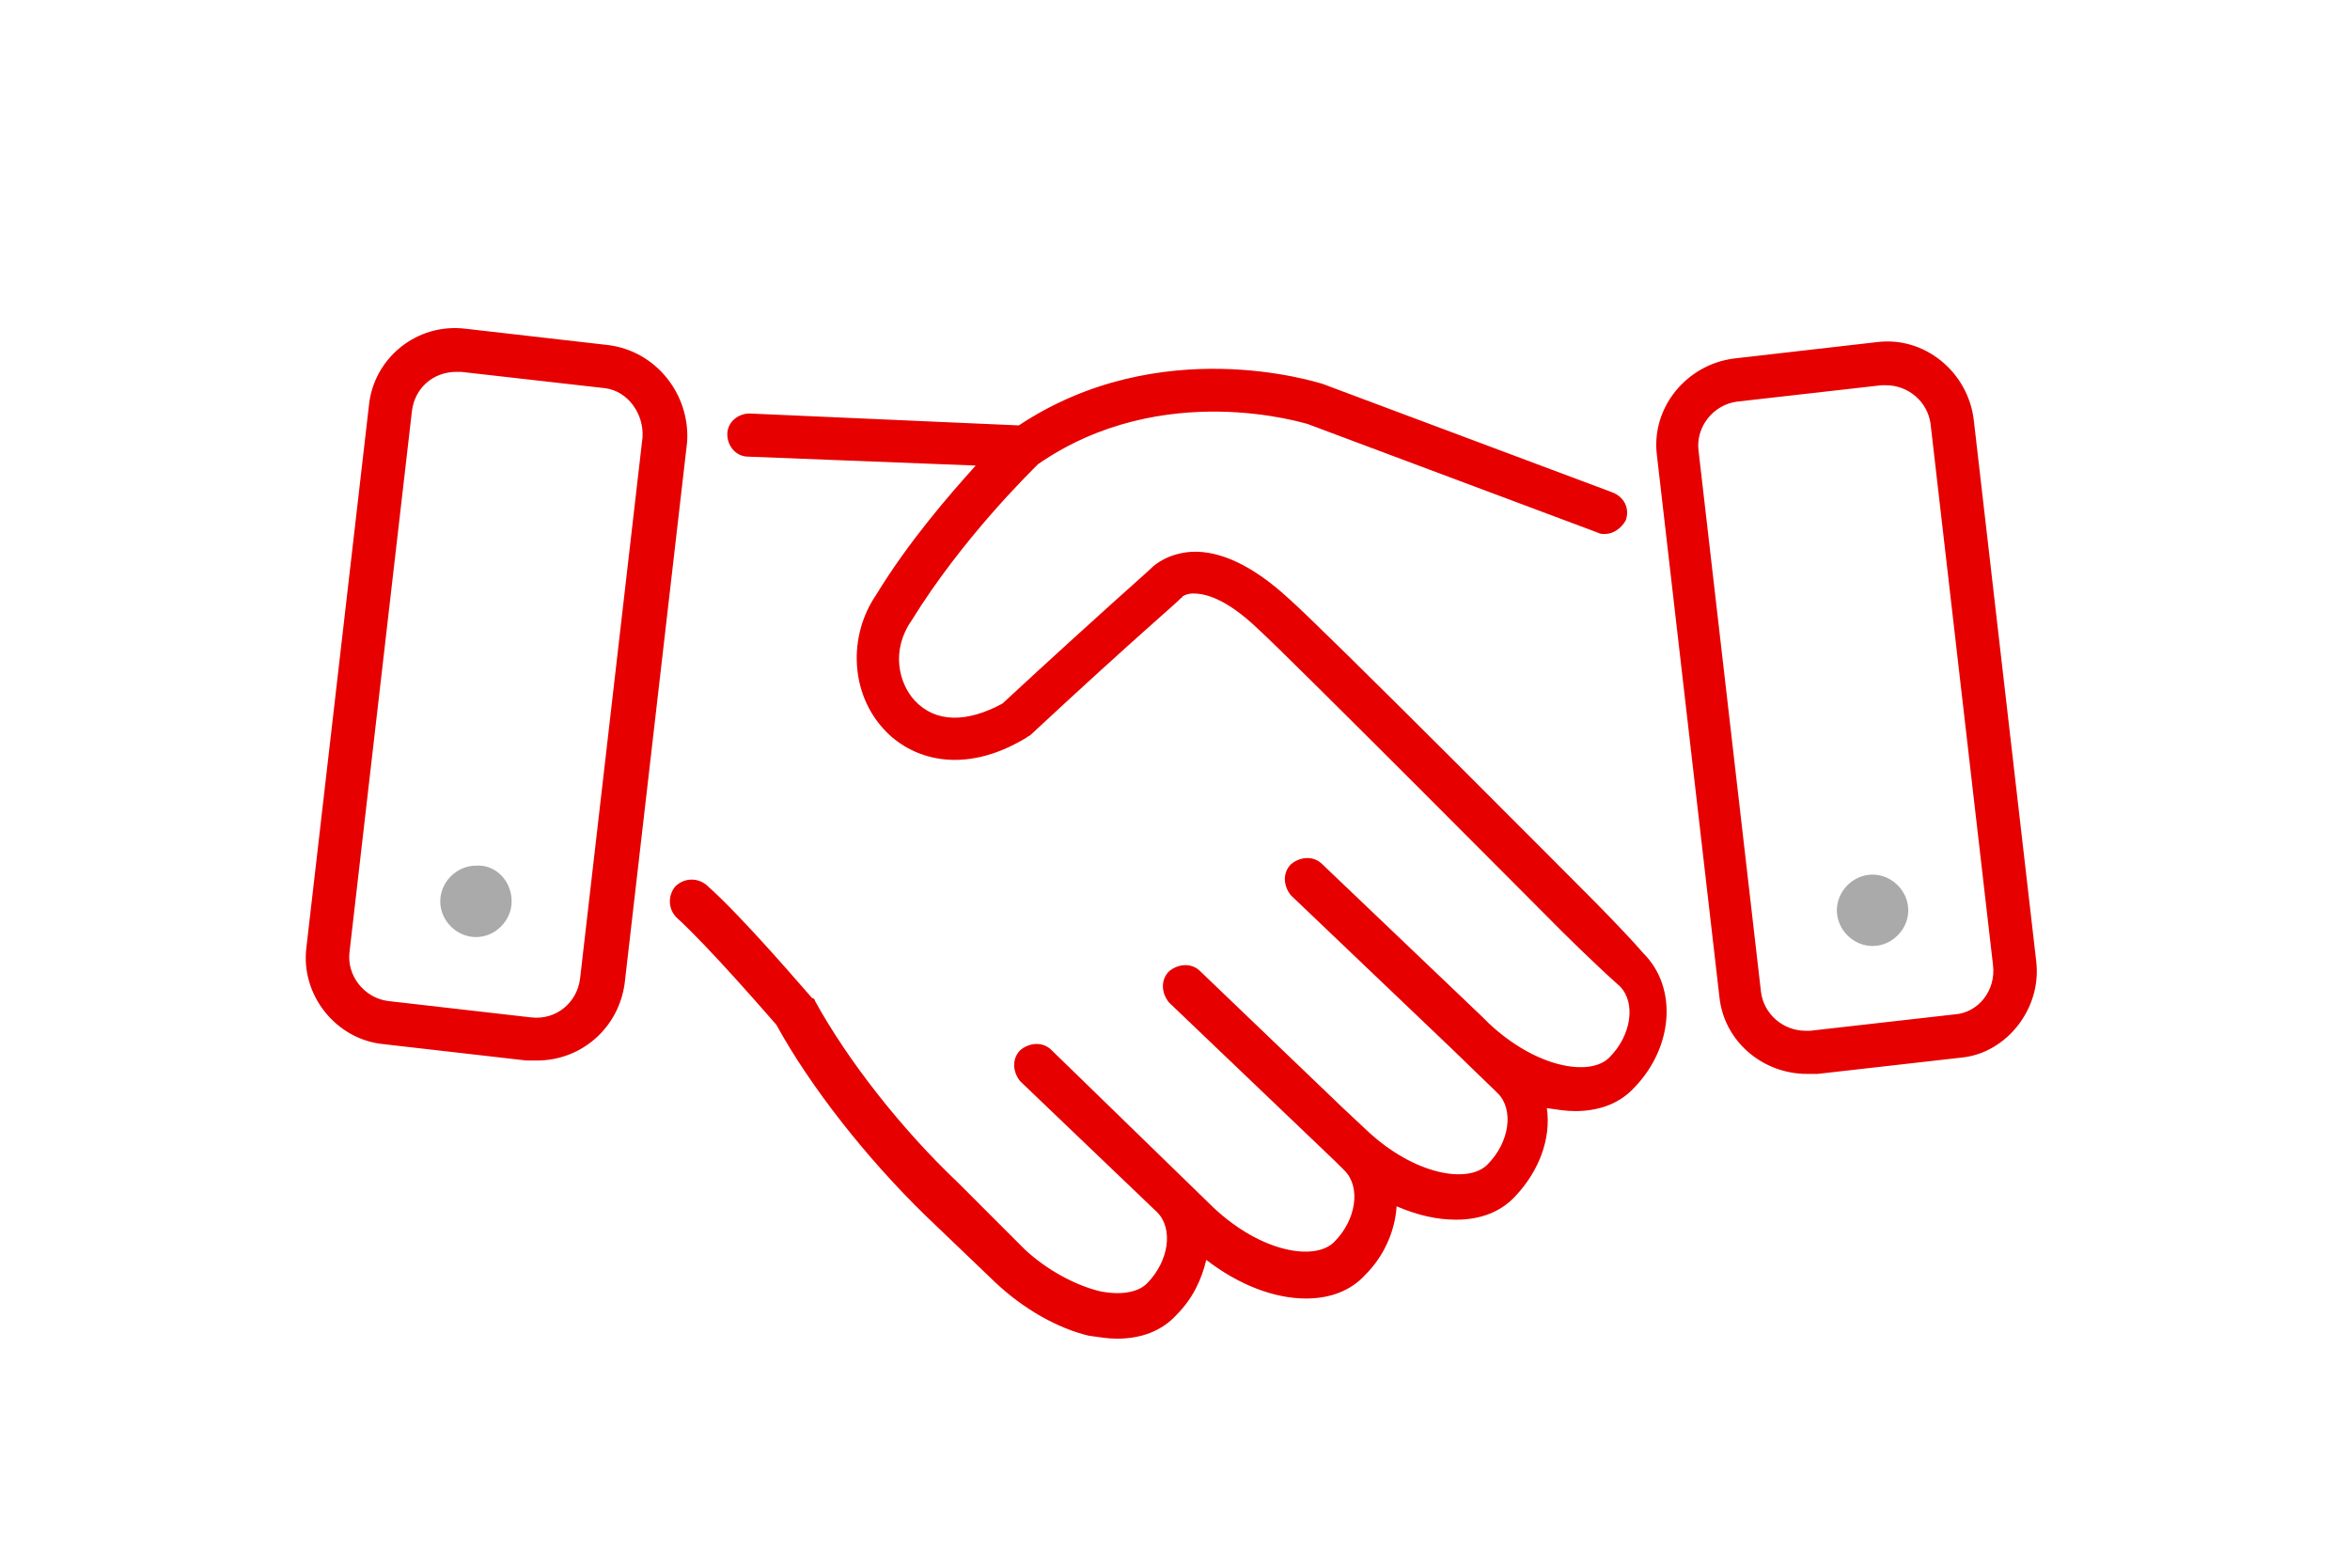 <svg xmlns="http://www.w3.org/2000/svg" version="1.1" x="0" y="0" width="158" height="105.4" viewBox="0 0 158 105.4" enable-background="new 0 0 158.037 105.383" xml:space="preserve"><path fill="#E60000" d="M40.9 23.2l-9.6-1.1c-3.3-0.4-6.2 2-6.5 5.2l-4.2 36.4c-0.4 3.2 2 6.2 5.2 6.5l9.6 1.1c0.2 0 0.5 0 0.7 0 3 0 5.5-2.2 5.9-5.2l4.2-36.4C46.4 26.5 44.1 23.6 40.9 23.2zM43.2 29.4l-4.2 36.4c-0.2 1.6-1.6 2.8-3.3 2.6l-9.6-1.1c-1.6-0.2-2.8-1.7-2.6-3.3l4.2-36.4c0.2-1.5 1.4-2.6 3-2.6 0.1 0 0.2 0 0.3 0l9.7 1.1C42.2 26.3 43.3 27.8 43.2 29.4zM136.9 64.6l-4.2-36.4c-0.4-3.2-3.3-5.6-6.5-5.2l-9.6 1.1c-3.2 0.4-5.6 3.3-5.2 6.5l4.2 36.4c0.3 3 2.9 5.2 5.9 5.2 0.2 0 0.4 0 0.7 0l9.7-1.1C134.9 70.8 137.3 67.8 136.9 64.6zM131.4 68.2l-9.7 1.1c-0.1 0-0.2 0-0.3 0 -1.5 0-2.8-1.1-3-2.6l-4.2-36.4c-0.2-1.6 1-3.1 2.6-3.3l9.7-1.1c0.1 0 0.2 0 0.3 0 1.5 0 2.8 1.1 3 2.6l4.2 36.4C134.2 66.6 133 68.1 131.4 68.2zM107 60.4L107 60.4c-0.7-0.7-18.1-18.2-20.4-20.2 -2.4-2.2-4.6-3.2-6.5-3.1 -1.5 0.1-2.4 0.8-2.7 1.1 -0.4 0.4-3.3 2.9-10 9.1 -2.4 1.3-4.5 1.3-5.9-0.2 -1.1-1.2-1.6-3.4-0.2-5.4 3.4-5.5 7.9-9.9 8.5-10.5 8.4-5.8 18-2.7 18.1-2.7l19.5 7.3c0.2 0.1 0.3 0.1 0.5 0.1 0.6 0 1.1-0.4 1.4-0.9 0.3-0.8-0.1-1.6-0.9-1.9l-19.5-7.3c-0.4-0.1-10.9-3.5-20.4 2.8L50.4 27.8c-0.8 0-1.5 0.6-1.5 1.4 0 0.8 0.6 1.5 1.4 1.5l15.3 0.6c-1.8 2-4.5 5.1-6.7 8.7 -1.9 2.8-1.7 6.6 0.5 9 1.8 2 5.3 3.2 9.6 0.6 0.1-0.1 0.2-0.1 0.3-0.2 7.2-6.7 10.1-9.1 10.1-9.2 0.1 0 0.1-0.1 0.1-0.1 0 0 0.3-0.2 0.7-0.2 0.7 0 2.1 0.2 4.4 2.4 2.2 2 20.1 20 20.3 20.2 0 0 2.2 2.2 4 3.8 1.1 1.1 0.8 3.3-0.7 4.8 -1.3 1.3-4.9 0.7-8.1-2.3l-0.4-0.4c0 0 0 0 0 0l-10.8-10.3c-0.6-0.6-1.5-0.5-2.1 0 -0.6 0.6-0.5 1.5 0 2.1l10.8 10.3c0 0 0 0 0 0l3.1 3c1.1 1.1 0.8 3.3-0.7 4.8 -1.3 1.3-4.9 0.7-8.1-2.3l-1.6-1.5 -9.6-9.2c-0.6-0.6-1.5-0.5-2.1 0 -0.6 0.6-0.5 1.5 0 2.1l11.2 10.7c0 0 0 0 0 0l0.6 0.6c1.1 1.1 0.8 3.3-0.7 4.8 -1.3 1.3-4.9 0.7-8.1-2.3L70.7 70.6c-0.6-0.6-1.5-0.5-2.1 0 -0.6 0.6-0.5 1.5 0 2.1l9.2 8.8c1.1 1.1 0.8 3.3-0.7 4.8 -0.6 0.6-1.8 0.8-3.2 0.5 -1.6-0.4-3.5-1.4-5-2.8L64.4 79.5c-3.8-3.6-7.4-8.2-9.6-12.2 0-0.1-0.1-0.2-0.2-0.2 -0.2-0.2-4.6-5.4-7.1-7.6 -0.6-0.5-1.5-0.5-2.1 0.1 -0.5 0.6-0.5 1.5 0.1 2.1 2.1 1.9 6 6.4 6.7 7.2 2.3 4.2 6.1 9 10 12.8l4.7 4.5c1.9 1.8 4.2 3.1 6.3 3.6 0.7 0.1 1.3 0.2 1.9 0.2 1.6 0 3-0.5 4-1.6 1.1-1.1 1.7-2.4 2-3.7 2.2 1.7 4.6 2.6 6.7 2.6 1.6 0 3-0.5 4-1.6 1.3-1.3 2-3 2.1-4.6 1.4 0.6 2.7 0.9 4 0.9 1.6 0 3-0.5 4-1.6 1.6-1.7 2.4-3.9 2.1-5.9 0.7 0.1 1.3 0.2 1.9 0.2 1.6 0 3-0.5 4-1.6 2.6-2.7 2.9-6.7 0.6-9C109.2 62.6 107 60.4 107 60.4z"/><path fill="#AAAAAA" d="M128.3 61.2c0 1.3-1.1 2.4-2.4 2.4 -1.3 0-2.4-1.1-2.4-2.4 0-1.3 1.1-2.4 2.4-2.4C127.2 58.8 128.3 59.9 128.3 61.2M34.4 60.6c0 1.3-1.1 2.4-2.4 2.4 -1.3 0-2.4-1.1-2.4-2.4 0-1.3 1.1-2.4 2.4-2.4C33.3 58.1 34.4 59.2 34.4 60.6"/></svg>